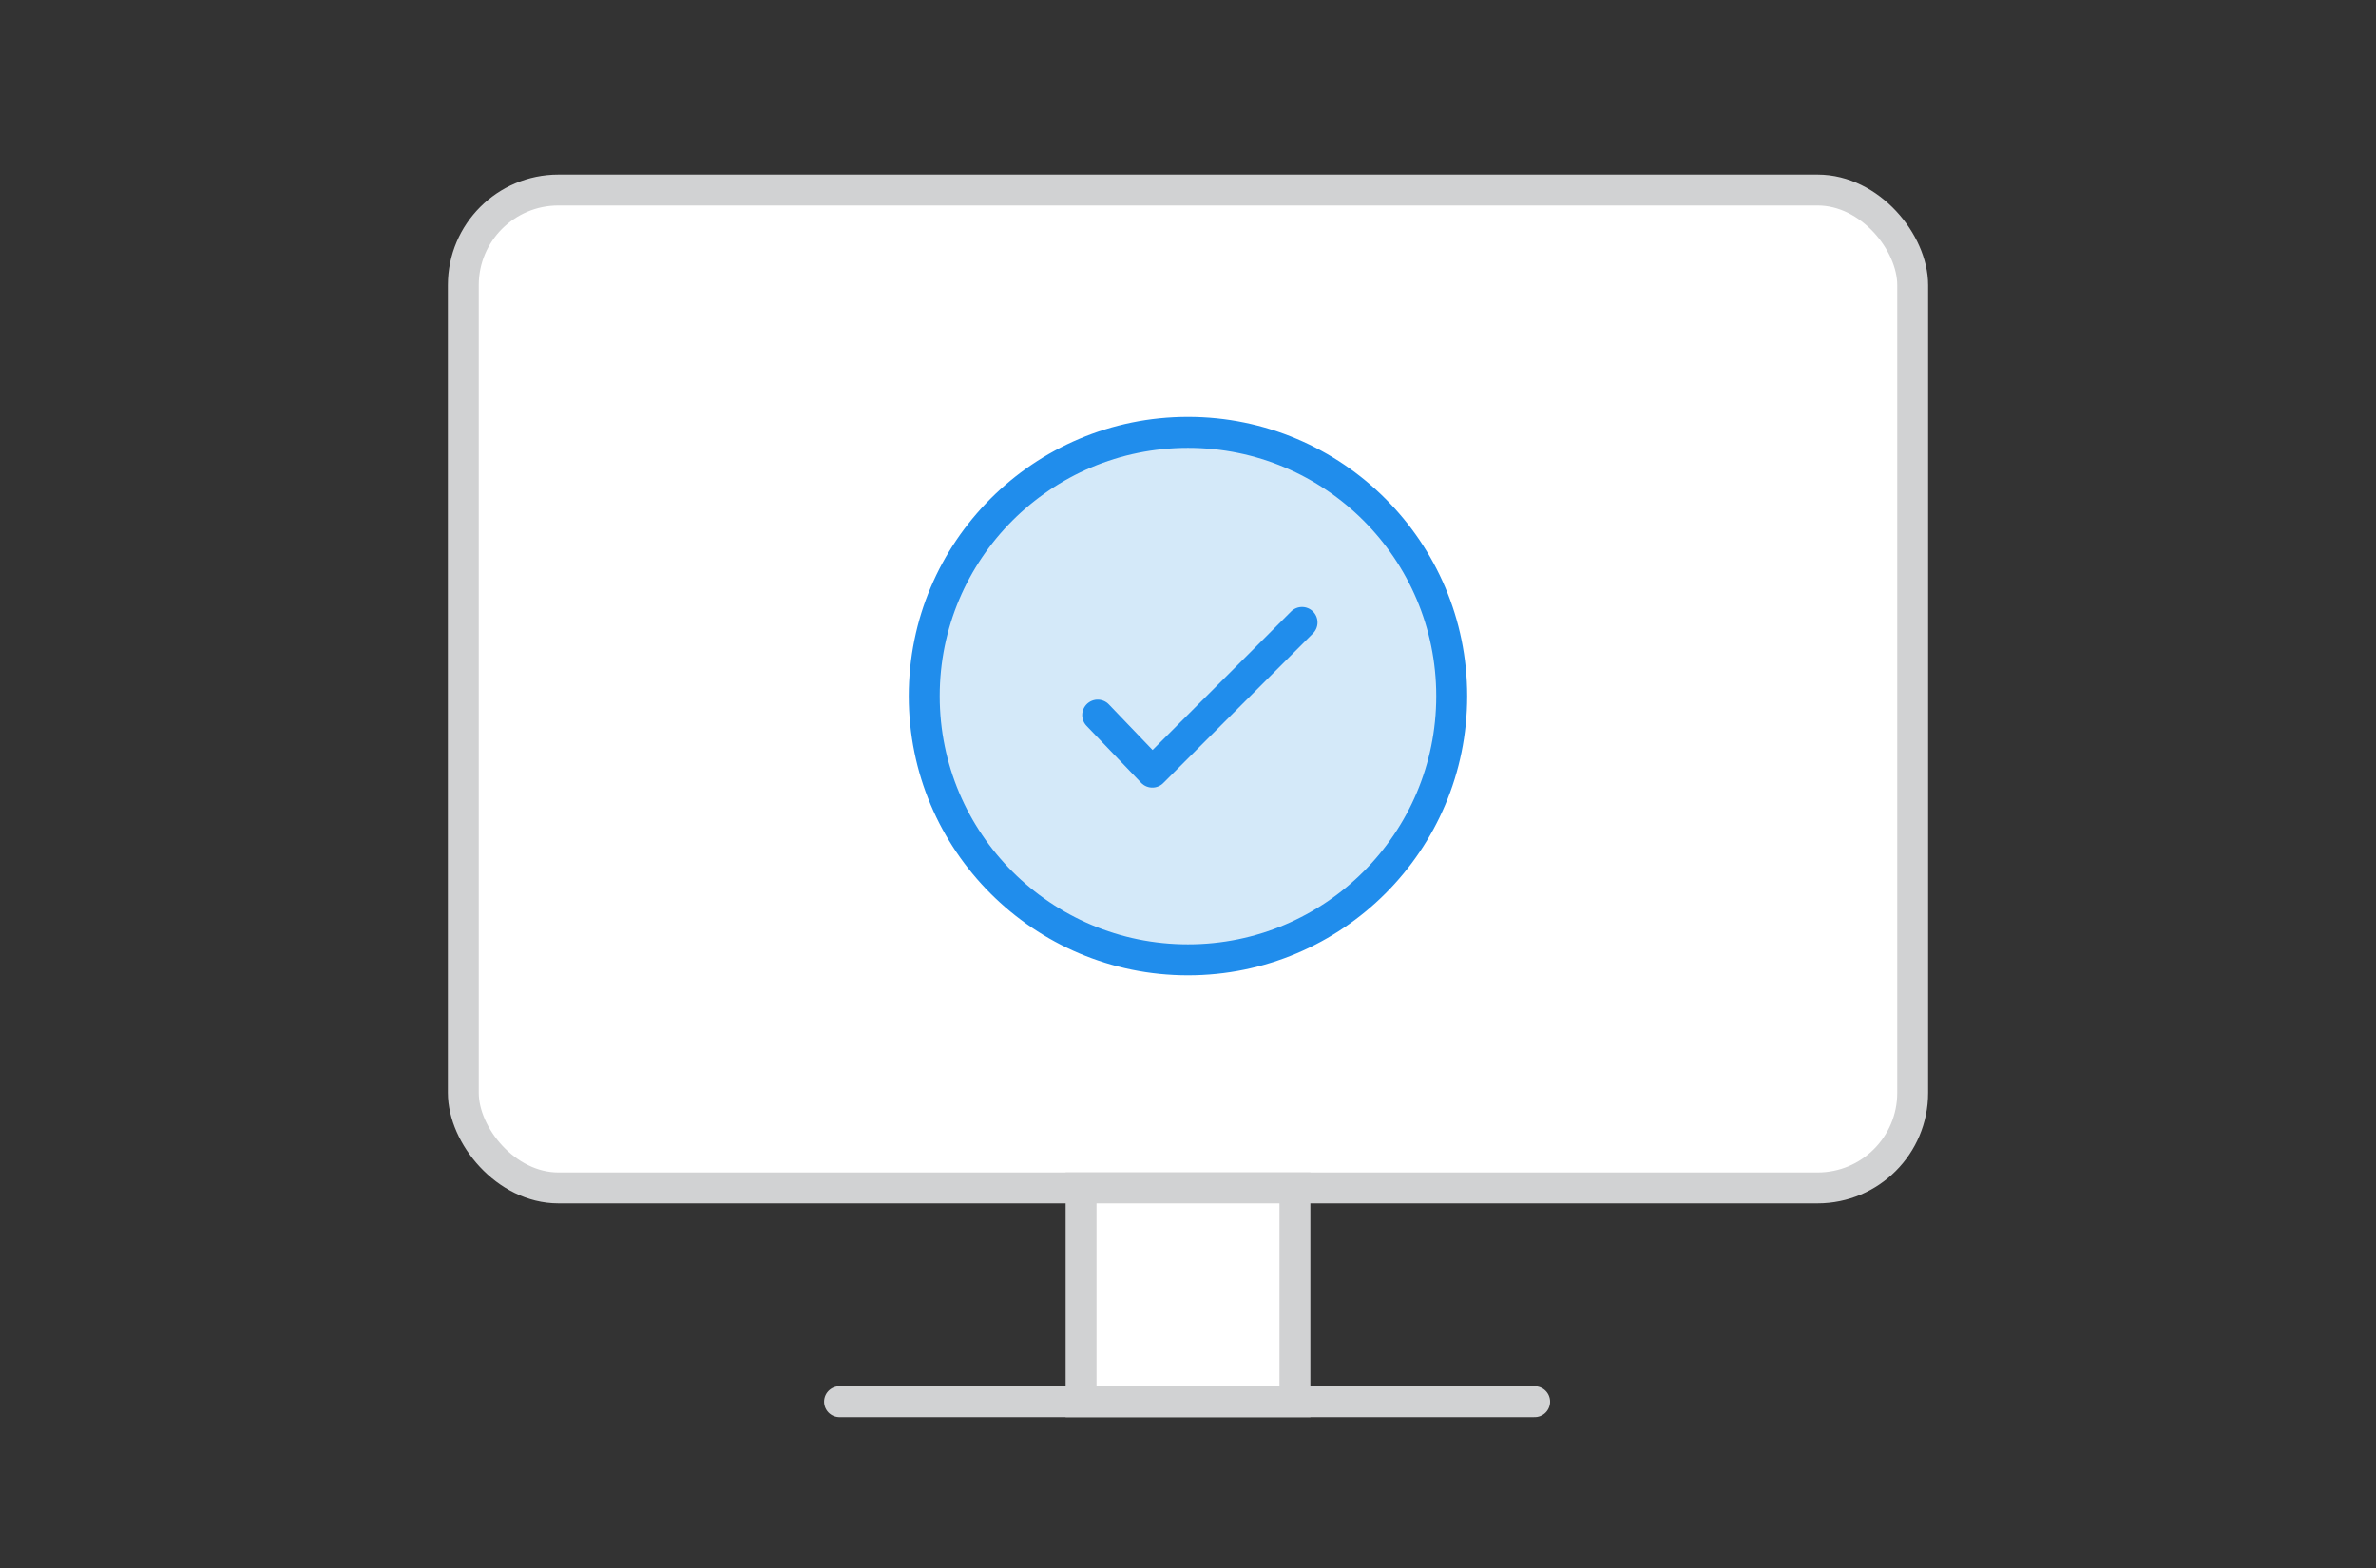 <svg xmlns="http://www.w3.org/2000/svg" width="100" height="66" viewBox="0 0 100 66">
  <rect x="0" y="0" width="100" height="66" fill="#333333" stroke="none"/>
  <g id="automated-device-management" transform="translate(-460 -610)">
    <rect id="base" width="100" height="66" transform="translate(460 610)" fill="none"/>
    <g id="icon" transform="translate(496.676 617.765)">
      <g id="Group_169" data-name="Group 169" transform="translate(-19.075 0.7)">
        <rect id="Rectangle_56" data-name="Rectangle 56" width="61" height="42" rx="4" transform="translate(1.899 -0.465)" fill="#fff" stroke="#d1d2d3" stroke-linecap="round" stroke-width="1.3"/>
        <rect id="Rectangle_57" data-name="Rectangle 57" width="9" height="9" transform="translate(27.899 41.535)" fill="#fff" stroke="#d1d2d3" stroke-linecap="round" stroke-width="1.3"/>
        <path id="Path_54" data-name="Path 54" d="M0,0H29.257" transform="translate(17.732 50.535)" fill="#fff" stroke="#d1d2d3" stroke-linecap="round" stroke-width="1.3"/>
      </g>
    </g>
    <g id="tick" transform="translate(428.899 609.9)">
      <circle id="Ellipse_2" data-name="Ellipse 2" cx="11.1" cy="11.1" r="11.1" transform="translate(70 18.3)" fill="#d4e9f9" stroke="#208dec" stroke-width="1.303"/>
      <path id="Path_35" data-name="Path 35" d="M85.9,26.3l-6.3,6.3-2.3-2.4" fill="#d4e9f9" stroke="#208dec" stroke-linecap="round" stroke-linejoin="round" stroke-width="1.303"/>
    </g>
  </g>
</svg>

